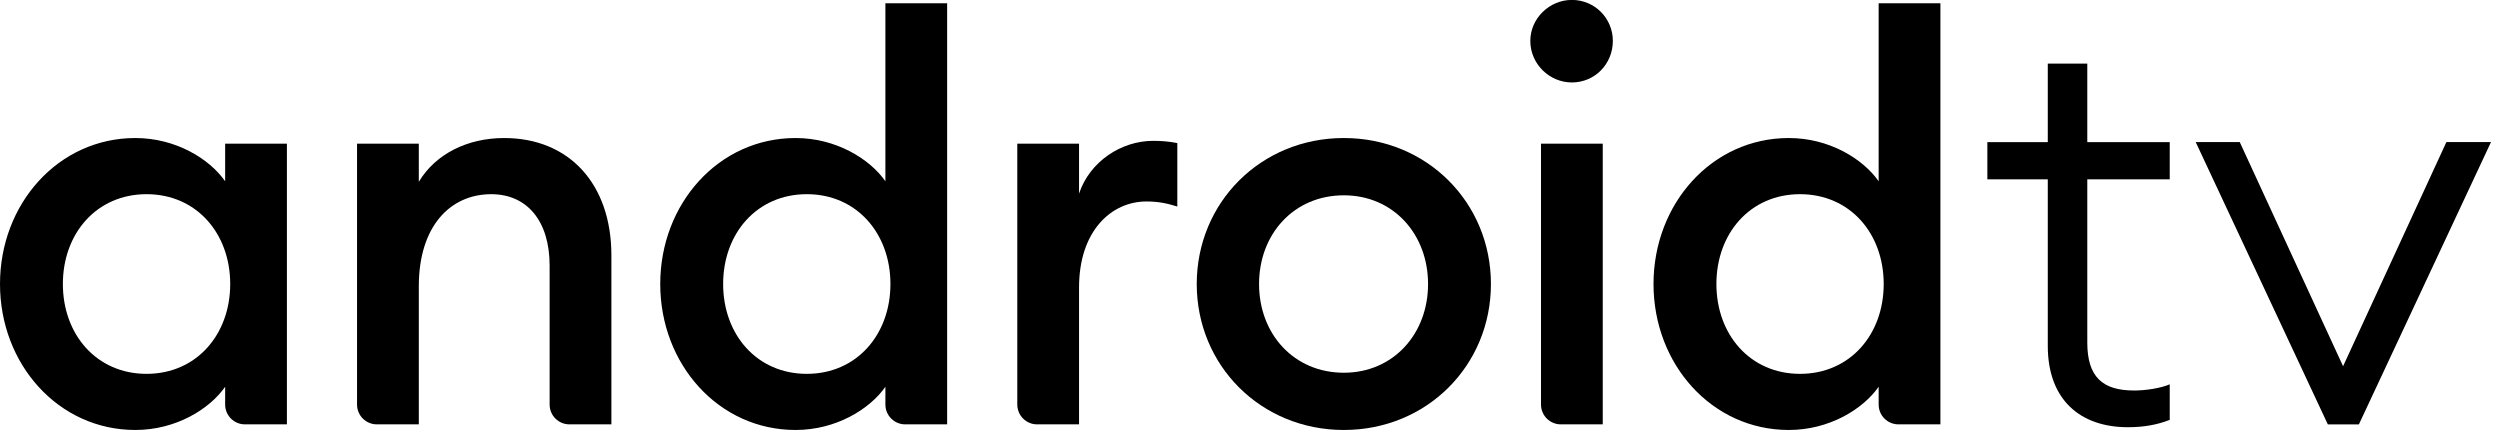<?xml version="1.0" encoding="UTF-8" standalone="no"?>
<!DOCTYPE svg PUBLIC "-//W3C//DTD SVG 1.1//EN" "http://www.w3.org/Graphics/SVG/1.1/DTD/svg11.dtd">
<svg width="100%" height="100%" viewBox="0 0 146 26" version="1.1" xmlns="http://www.w3.org/2000/svg" xmlns:xlink="http://www.w3.org/1999/xlink" xml:space="preserve" xmlns:serif="http://www.serif.com/" style="fill-rule:evenodd;clip-rule:evenodd;stroke-linejoin:round;stroke-miterlimit:2;">
    <g transform="matrix(0.182,0,0,0.182,-0.054,0.016)">
        <g>
            <g>
                <g>
                    <path d="M43.714,44.202C56.688,44.202 67.504,50.87 72.541,58.076L72.541,46.002L92.357,46.002L92.357,136.082L78.899,136.082C75.388,136.082 72.541,133.24 72.541,129.725L72.541,124.02C67.504,131.22 56.688,137.883 43.714,137.883C19.04,137.883 0.297,116.809 0.297,91.045C0.297,65.281 19.04,44.202 43.714,44.202M47.319,62.221C31.282,62.221 20.471,74.829 20.471,91.045C20.471,107.256 31.282,119.872 47.319,119.872C63.351,119.872 74.167,107.256 74.167,91.045C74.167,74.829 63.352,62.221 47.319,62.221" style="fill-rule:nonzero;"/>
                    <path d="M114.863,46.005L134.684,46.005L134.684,58.255C140.084,49.25 150.358,44.205 162.069,44.205C182.964,44.205 196.48,58.978 196.48,81.86L196.48,136.082L183.017,136.082C179.507,136.082 176.659,133.235 176.659,129.725L176.659,85.103C176.659,70.872 169.449,62.224 157.927,62.224C144.774,62.224 134.685,72.493 134.685,91.766L134.685,136.082L121.216,136.082C117.711,136.082 114.863,133.235 114.863,129.725L114.863,46.005Z" style="fill-rule:nonzero;"/>
                    <path d="M255.575,44.202C268.544,44.202 279.36,50.87 284.402,58.076L284.402,0.967L304.213,0.967L304.213,136.082L290.755,136.082C287.25,136.082 284.402,133.24 284.402,129.725L284.402,124.02C279.36,131.22 268.544,137.883 255.575,137.883C230.89,137.883 212.154,116.809 212.154,91.045C212.154,65.281 230.891,44.202 255.575,44.202M259.181,62.221C243.149,62.221 232.338,74.829 232.338,91.045C232.338,107.256 243.149,119.872 259.181,119.872C275.207,119.872 286.018,107.256 286.018,91.045C286.018,74.829 275.207,62.221 259.181,62.221" style="fill-rule:nonzero;"/>
                    <path d="M326.724,46.005L346.54,46.005L346.54,62.039C349.961,51.77 360.051,45.105 370.324,45.105C372.84,45.105 375.371,45.287 378.072,45.826L378.072,66.182C374.64,65.1 371.767,64.561 368.167,64.561C356.814,64.561 346.541,74.114 346.541,92.129L346.541,136.082L333.078,136.082C329.573,136.082 326.725,133.235 326.725,129.725L326.725,46.005L326.724,46.005Z" style="fill-rule:nonzero;"/>
                    <path d="M431.504,137.883C404.846,137.883 384.304,117.161 384.304,91.05C384.304,64.926 404.846,44.202 431.504,44.202C458.173,44.202 478.705,64.921 478.705,91.05C478.705,117.161 458.173,137.883 431.504,137.883M431.504,119.514C447.358,119.514 458.531,107.077 458.531,91.05C458.531,75.019 447.357,62.582 431.504,62.582C415.473,62.582 404.304,75.019 404.304,91.05C404.304,107.077 415.473,119.514 431.504,119.514" style="fill-rule:nonzero;"/>
                    <path d="M504.674,26.37C497.469,26.37 491.342,20.431 491.342,13.036C491.342,5.83 497.469,-0.114 504.674,-0.114C512.058,-0.114 517.826,5.831 517.826,13.036C517.826,20.431 512.058,26.37 504.674,26.37M494.773,46.002L514.584,46.002L514.584,136.082L501.126,136.082C497.615,136.082 494.773,133.229 494.773,129.725L494.773,46.002Z" style="fill-rule:nonzero;"/>
                    <path d="M574.285,44.202C587.259,44.202 598.07,50.87 603.117,58.076L603.117,0.967L622.933,0.967L622.933,136.082L609.475,136.082C605.958,136.082 603.117,133.24 603.117,129.725L603.117,124.02C598.07,131.22 587.259,137.883 574.285,137.883C549.611,137.883 530.874,116.809 530.874,91.045C530.874,65.281 549.611,44.202 574.285,44.202M577.891,62.221C561.865,62.221 551.054,74.829 551.054,91.045C551.054,107.256 561.865,119.872 577.891,119.872C593.928,119.872 604.739,107.256 604.739,91.045C604.738,74.829 593.928,62.221 577.891,62.221" style="fill-rule:nonzero;"/>
                    <path d="M657.387,57.463L637.997,57.463L637.997,45.51L657.387,45.51L657.387,20.323L670.066,20.323L670.066,45.51L696.519,45.51L696.519,57.463L670.066,57.463L670.066,109.824C670.066,120.872 674.962,125.219 685.103,125.219C688.724,125.219 693.62,124.493 696.519,123.23L696.519,134.641C692.345,136.273 688.003,136.998 683.109,136.998C667.713,136.998 657.387,128.114 657.387,110.903L657.387,57.463Z" style="fill-rule:nonzero;"/>
                    <path d="M799.604,45.507L757.215,136.093L747.251,136.093L704.855,45.507L718.987,45.507L752.141,117.43L785.294,45.507L799.604,45.507Z" style="fill-rule:nonzero;"/>
                </g>
            </g>
        </g>
    </g>
</svg>
